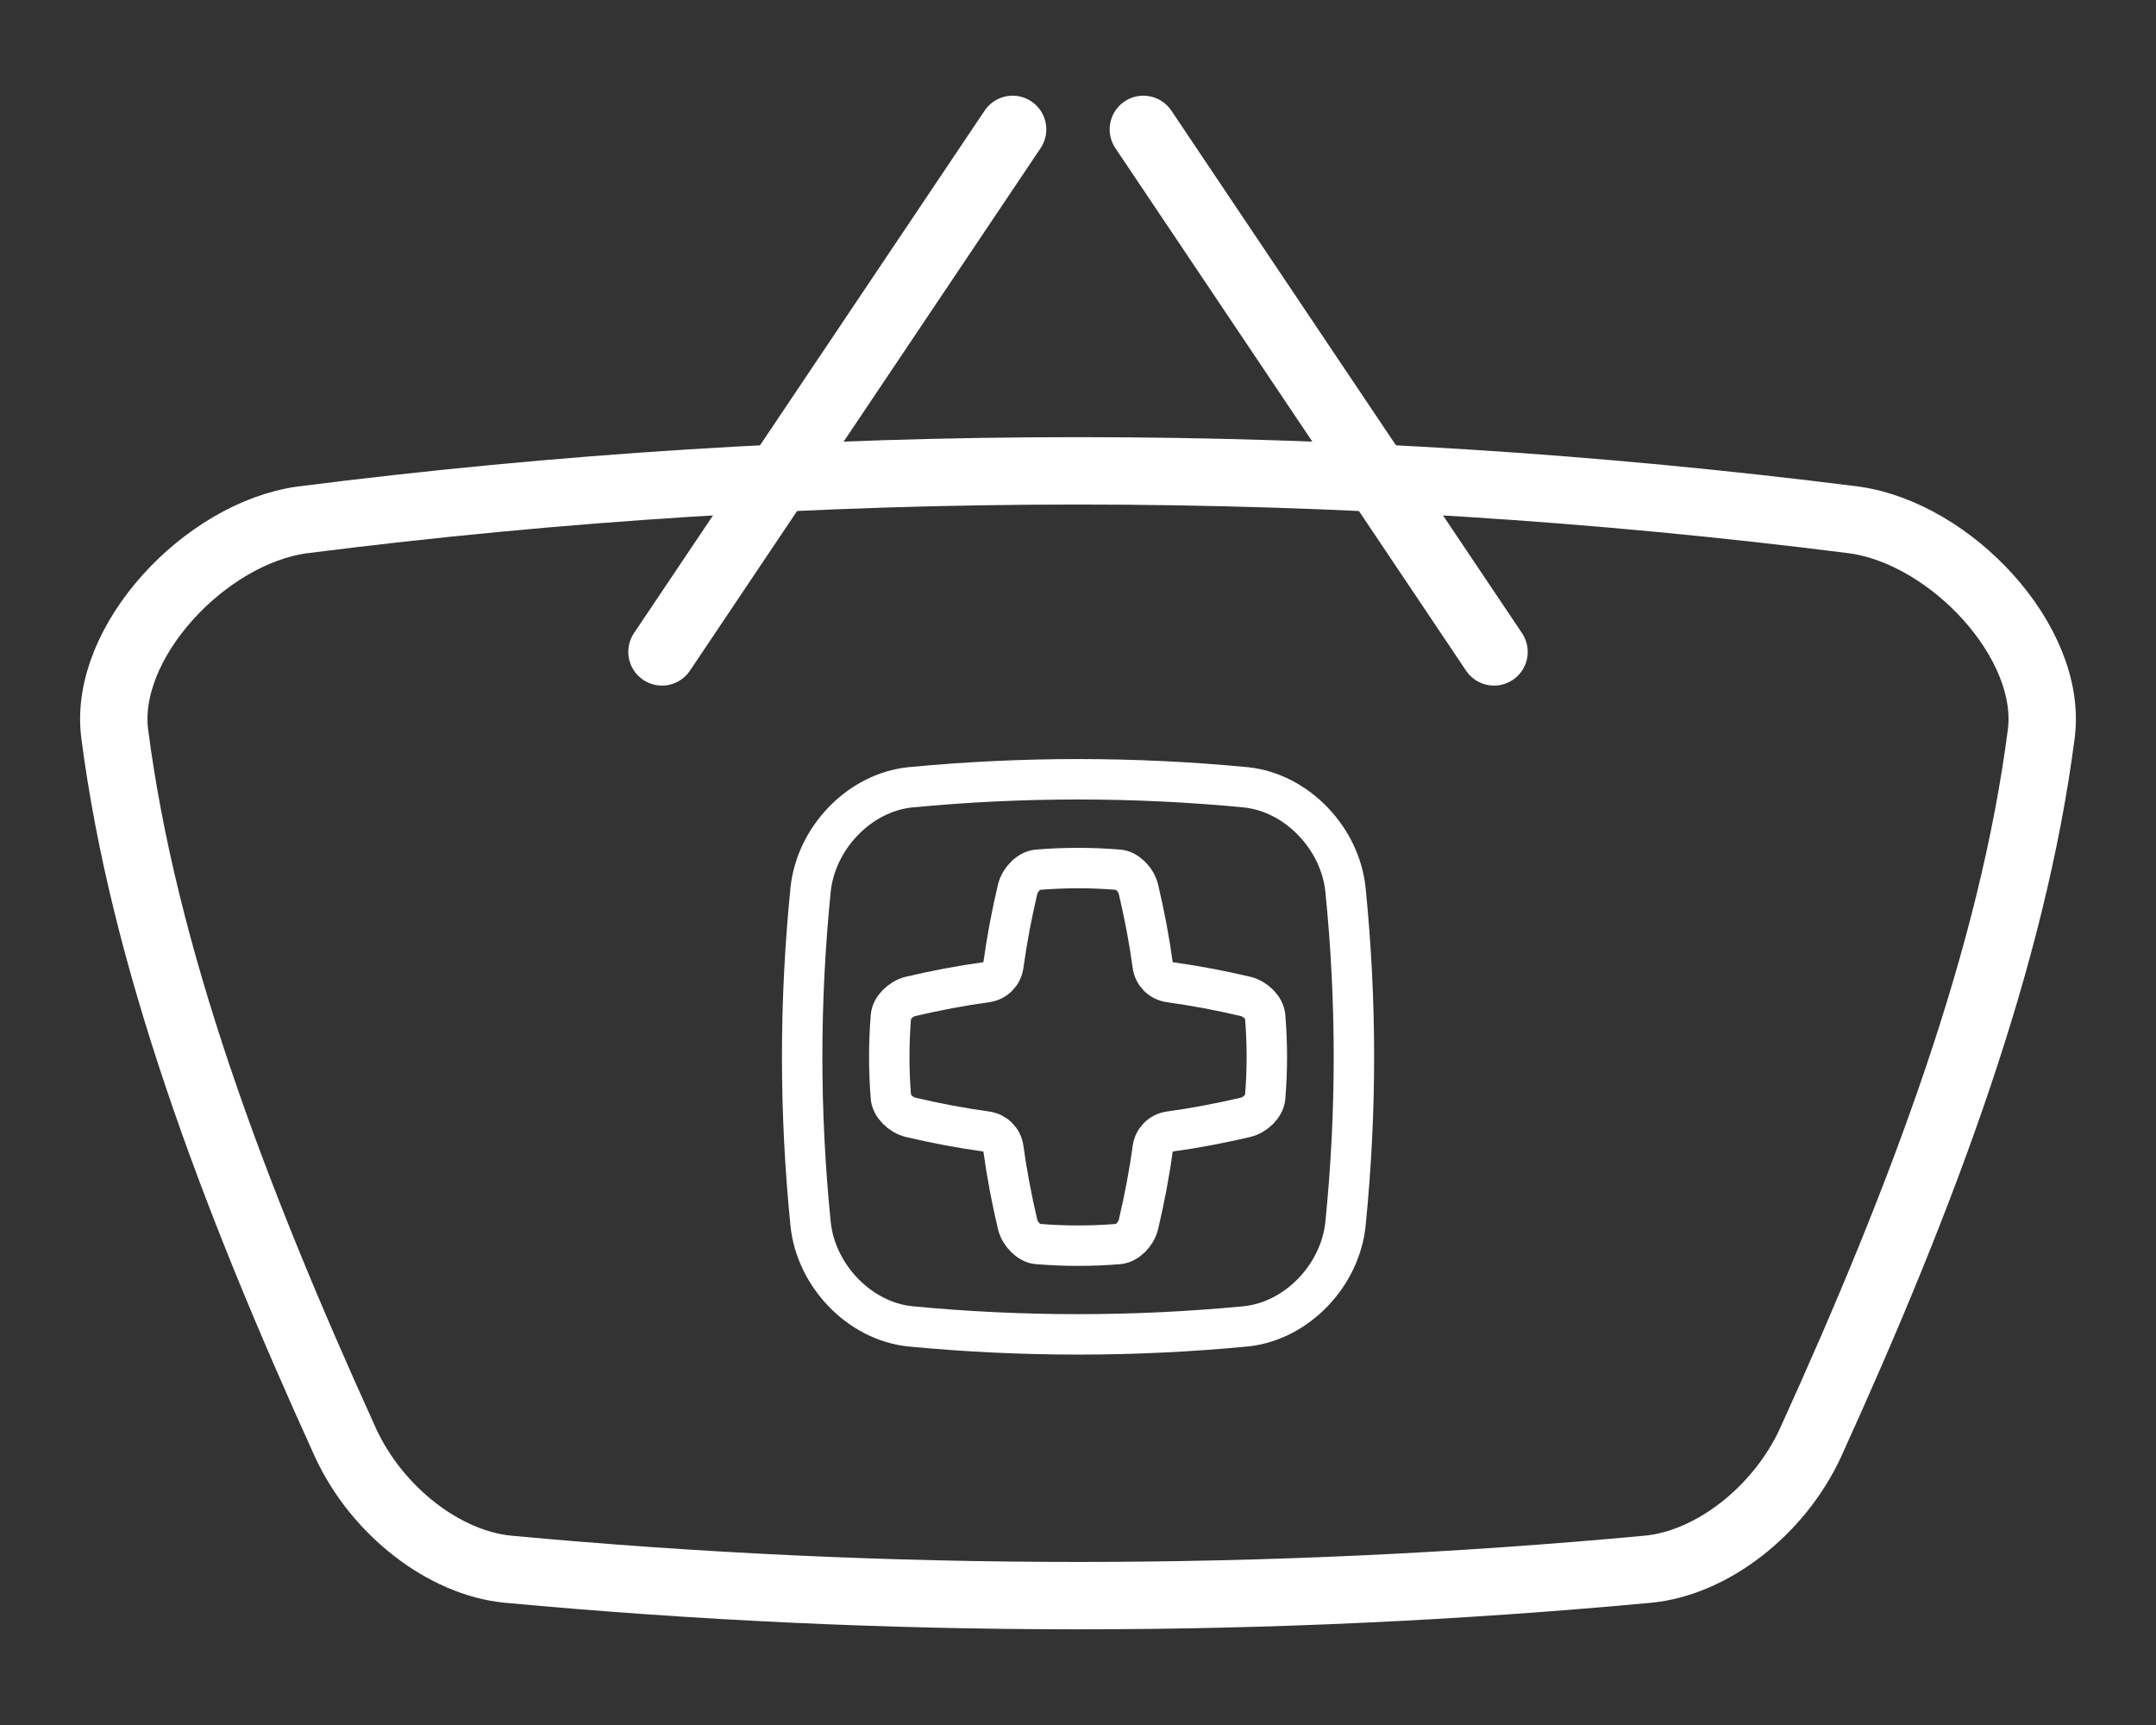 <svg width="80" height="64" viewBox="0 0 80 64" fill="none" xmlns="http://www.w3.org/2000/svg">
<rect x="0" y="0" width="80" height="64" fill="#333333" stroke="none"/>
<path d="M40 17.469C30.381 17.469 20.765 18.073 11.206 19.29C7.61 19.789 3.824 23.821 4.256 27.216C5.322 35.469 8.589 44.23 12.826 53.539C13.994 56.061 16.483 57.997 18.861 58.221C25.891 58.874 32.947 59.2 40 59.2C47.056 59.2 54.109 58.874 61.139 58.221C63.517 57.997 66.006 56.061 67.174 53.539C71.411 44.23 74.678 35.469 75.744 27.216C76.176 23.818 72.387 19.785 68.794 19.29C59.235 18.077 49.616 17.469 40 17.469Z" stroke="white" stroke-width="2.5" stroke-linecap="round" stroke-linejoin="round"></path>
<path d="M42.425 4.8L55.437 24.186" stroke="white" stroke-width="2.5" stroke-linecap="round" stroke-linejoin="round"></path>
<path d="M37.574 4.8L24.563 24.186" stroke="white" stroke-width="2.5" stroke-linecap="round" stroke-linejoin="round"></path>
<path d="M46.224 49.21C42.083 49.606 37.917 49.606 33.779 49.21C31.875 49.014 30.269 47.309 30.077 45.402C29.661 41.242 29.661 37.178 30.077 33.018C30.269 31.11 31.872 29.405 33.779 29.21C37.92 28.813 42.086 28.813 46.224 29.21C48.128 29.405 49.734 31.11 49.926 33.018C50.342 37.178 50.342 41.242 49.926 45.402C49.734 47.309 48.131 49.014 46.224 49.21Z" stroke="white" stroke-width="1.5" stroke-linecap="round" stroke-linejoin="round"></path>
<path d="M46.944 37.702C46.916 37.395 46.589 37.059 46.221 36.969C45.283 36.749 44.343 36.569 43.405 36.441C43.075 36.397 42.816 36.141 42.772 35.808C42.644 34.87 42.464 33.929 42.243 32.992C42.154 32.624 41.815 32.294 41.511 32.269C40.49 32.185 39.511 32.185 38.493 32.269C38.183 32.297 37.85 32.624 37.76 32.992C37.539 33.929 37.36 34.87 37.232 35.808C37.188 36.138 36.931 36.397 36.599 36.441C35.661 36.569 34.72 36.749 33.783 36.969C33.415 37.059 33.085 37.398 33.059 37.702C32.976 38.723 32.976 39.702 33.059 40.72C33.088 41.027 33.415 41.36 33.783 41.453C34.72 41.673 35.661 41.853 36.599 41.981C36.928 42.026 37.188 42.282 37.232 42.614C37.36 43.552 37.539 44.493 37.76 45.43C37.85 45.798 38.189 46.128 38.493 46.154C39.514 46.237 40.493 46.237 41.511 46.154C41.821 46.125 42.154 45.798 42.243 45.43C42.464 44.493 42.644 43.555 42.772 42.614C42.816 42.285 43.072 42.026 43.405 41.981C44.343 41.853 45.283 41.673 46.221 41.453C46.589 41.363 46.919 41.024 46.944 40.72C47.028 39.699 47.028 38.72 46.944 37.702Z" stroke="white" stroke-width="1.5" stroke-linecap="round" stroke-linejoin="round"></path>
</svg>

